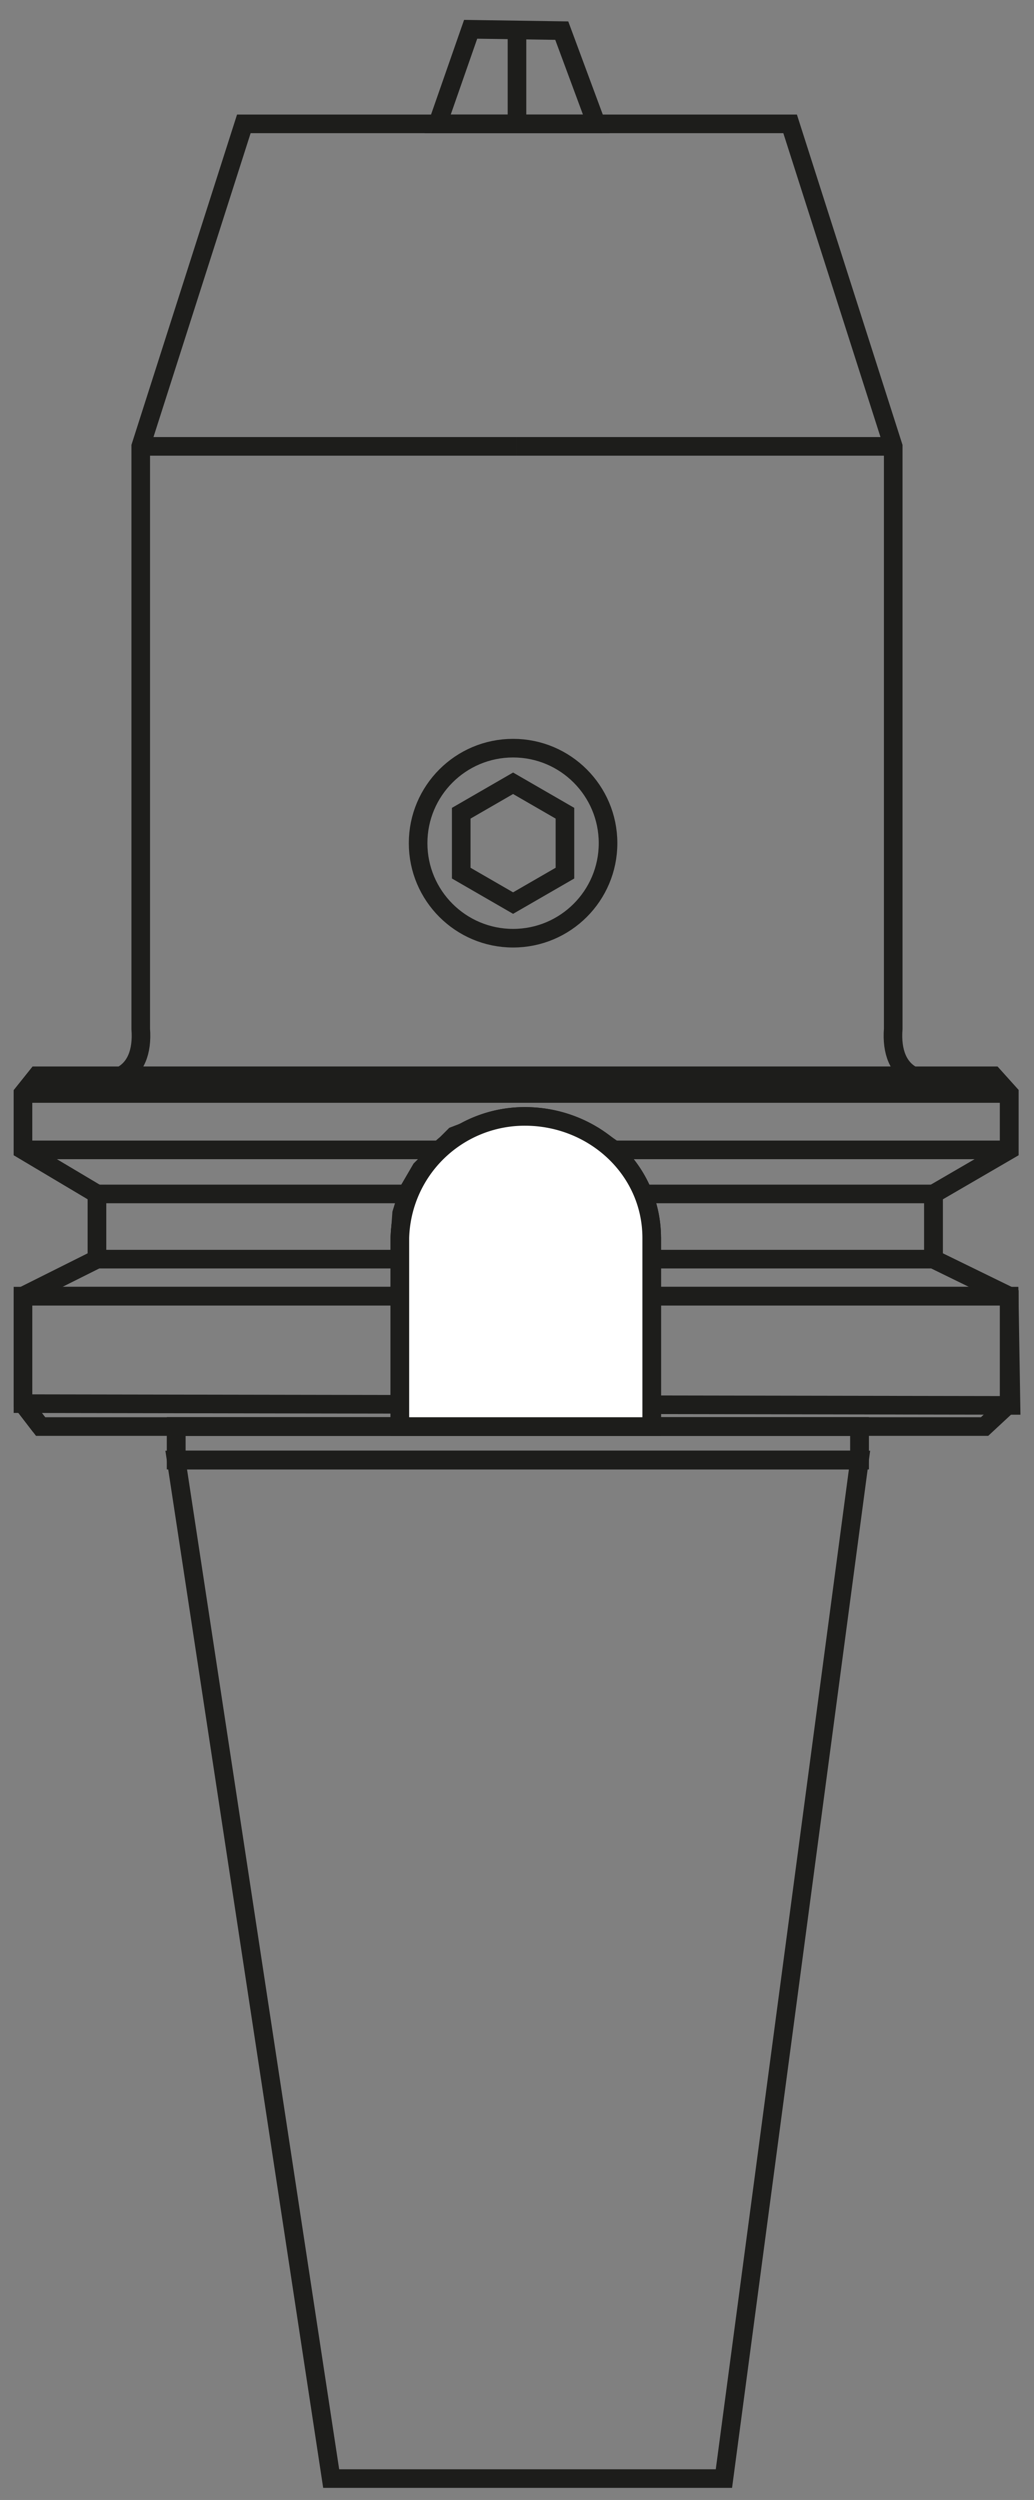 <svg id="Capa_1" data-name="Capa 1" xmlns="http://www.w3.org/2000/svg" viewBox="0 0 111.165 268.615"><rect x="0" y="0" width="111.165" height="268.615" fill="#808080" stroke="none"/><defs><style>.cls-1,.cls-3,.cls-4{fill:none;}.cls-1,.cls-2,.cls-3,.cls-4,.cls-5{stroke:#1d1d1b;stroke-width:2px;}.cls-1,.cls-2,.cls-3{stroke-miterlimit:22.926;}.cls-2{fill:#fff;}.cls-3,.cls-4{fill-rule:evenodd;}.cls-4,.cls-5{stroke-miterlimit:10;}.cls-5{fill:#dadada;}</style></defs><polyline class="cls-1" points="108.501 150.818 108.501 139.268 100.359 135.292 100.359 128.286 108.501 123.553 108.501 117.494 106.797 115.6 3.985 115.6 2.47 117.494 2.47 123.553 10.423 128.286 10.423 135.292 2.47 139.268 2.47 150.818 4.363 153.279"/><polygon class="cls-1" points="77.828 266.316 92.407 156.877 18.943 156.877 35.605 266.316 77.828 266.316"/><polygon class="cls-1" points="105.85 153.279 108.501 150.818 108.501 139.268 100.359 135.292 100.359 128.286 108.501 123.553 108.501 117.494 106.797 115.6 3.985 115.6 2.47 117.494 2.47 123.553 10.423 128.286 10.423 135.292 2.47 139.268 2.47 150.818 4.363 153.279 105.85 153.279"/><line class="cls-1" x1="2.47" y1="139.268" x2="108.501" y2="139.268"/><line class="cls-1" x1="108.501" y1="123.552" x2="2.47" y2="123.552"/><line class="cls-1" x1="2.47" y1="117.494" x2="108.501" y2="117.494"/><line class="cls-1" x1="100.359" y1="135.292" x2="10.423" y2="135.292"/><line class="cls-1" x1="10.423" y1="128.286" x2="100.359" y2="128.286"/><rect class="cls-1" x="18.943" y="153.279" width="73.465" height="3.598"/><rect class="cls-1" x="18.943" y="153.279" width="73.465" height="3.598"/><polygon class="cls-1" points="108.691 151.007 108.501 139.268 2.47 139.268 2.47 150.818 108.691 151.007"/><polygon class="cls-1" points="42.989 133.02 43.178 130.369 43.936 127.908 45.261 125.635 46.966 123.931 48.859 122.038 51.321 121.091 53.971 120.334 56.433 119.955 59.273 120.334 61.734 121.091 63.817 122.038 66.278 123.742 67.603 125.635 68.929 127.908 69.686 130.369 70.065 133.02 70.065 153.279 42.989 153.279 42.989 133.02"/><path class="cls-2" d="M42.989,133.02A13.422,13.422,0,0,1,56.433,119.955c7.384,0,13.632,5.68,13.632,13.065v20.259H42.989Z"/><path class="cls-2" d="M42.989,133.02A13.422,13.422,0,0,1,56.433,119.955c7.384,0,13.632,5.68,13.632,13.065v20.259H42.989Z"/><path class="cls-1" d="M55.581,115.6H98.169c-1.555-.778-2.333-2.528-2.139-5.056V47.962l-11.085-34.654H26.215L15.13,47.962v62.582c.195,2.528-.583,4.278-2.139,5.056H55.581"/><line class="cls-1" x1="15.13" y1="47.962" x2="55.581" y2="47.962"/><line class="cls-1" x1="96.031" y1="47.962" x2="55.581" y2="47.962"/><circle class="cls-1" cx="55.161" cy="90.598" r="10.21"/><polygon class="cls-3" points="60.736 93.816 60.736 87.38 55.161 84.161 49.587 87.38 49.587 93.816 55.161 97.035 60.736 93.816"/><polygon class="cls-4" points="64.109 13.308 60.394 3.291 50.599 3.147 47.052 13.308 64.109 13.308"/><line class="cls-5" x1="55.581" y1="3.147" x2="55.581" y2="13.308"/></svg>